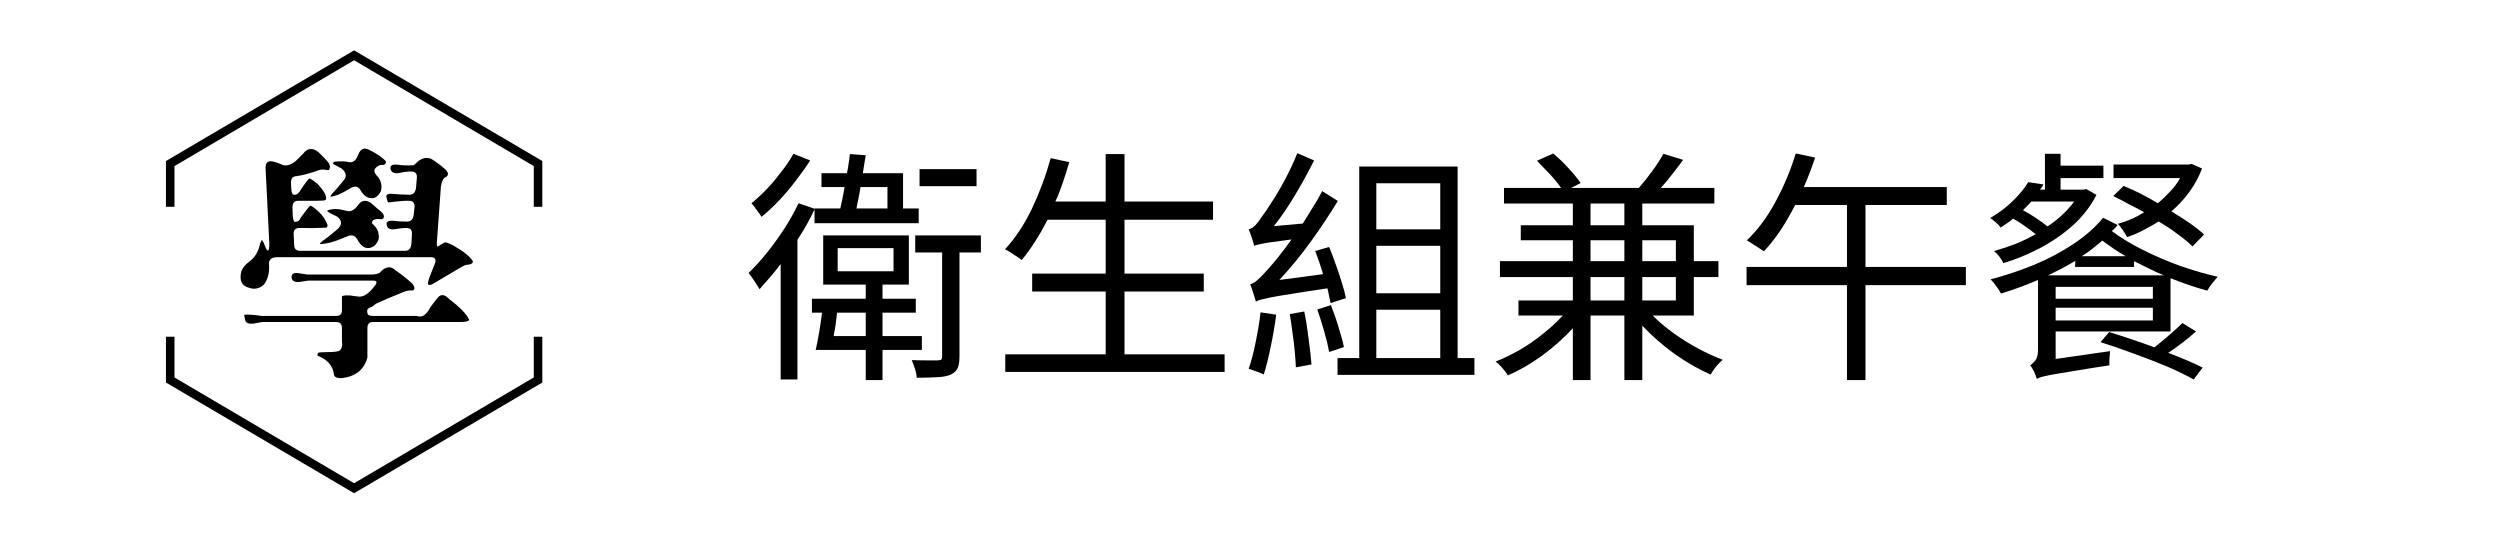 <svg xmlns="http://www.w3.org/2000/svg" xmlns:xlink="http://www.w3.org/1999/xlink" width="180" zoomAndPan="magnify" viewBox="0 0 135 30" height="40" preserveAspectRatio="xMidYMid meet" version="1.0"><defs><g/><clipPath id="d9cc84569c"><path d="M 8.961 2.699 L 29.285 2.699 L 29.285 26.652 L 8.961 26.652 Z M 8.961 2.699 " clip-rule="nonzero"/></clipPath></defs><g fill="#000000" fill-opacity="1"><g transform="translate(40.156, 19.492)"><g><path d="M 12.578 -10.359 L 12.578 -9.438 L 9.5 -9.438 L 9.5 -10.359 Z M 2.688 -11.188 L 3.594 -10.828 C 3.375 -10.484 3.117 -10.125 2.828 -9.75 C 2.547 -9.375 2.242 -9.016 1.922 -8.672 C 1.598 -8.336 1.281 -8.039 0.969 -7.781 C 0.906 -7.883 0.816 -8.008 0.703 -8.156 C 0.598 -8.312 0.504 -8.43 0.422 -8.516 C 0.711 -8.754 1 -9.02 1.281 -9.312 C 1.562 -9.613 1.82 -9.926 2.062 -10.25 C 2.312 -10.57 2.52 -10.883 2.688 -11.188 Z M 7.766 -9.391 L 6.312 -9.391 C 6.281 -9.18 6.242 -8.977 6.203 -8.781 C 6.16 -8.594 6.125 -8.41 6.094 -8.234 L 7.766 -8.234 Z M 3.828 -7.438 L 3.828 -8.188 C 3.703 -7.914 3.562 -7.641 3.406 -7.359 C 3.25 -7.086 3.082 -6.816 2.906 -6.547 L 2.906 1 L 2 1 L 2 -5.234 C 1.812 -4.984 1.617 -4.742 1.422 -4.516 C 1.234 -4.297 1.047 -4.082 0.859 -3.875 C 0.805 -3.969 0.719 -4.109 0.594 -4.297 C 0.469 -4.492 0.359 -4.645 0.266 -4.75 C 0.766 -5.227 1.254 -5.801 1.734 -6.469 C 2.223 -7.133 2.633 -7.816 2.969 -8.516 L 3.828 -8.219 L 3.828 -8.234 L 5.219 -8.234 C 5.301 -8.578 5.379 -8.961 5.453 -9.391 L 4.203 -9.391 L 4.203 -10.141 L 5.578 -10.141 C 5.617 -10.316 5.648 -10.492 5.672 -10.672 C 5.703 -10.848 5.723 -11.016 5.734 -11.172 L 6.594 -11.109 C 6.57 -10.961 6.547 -10.805 6.516 -10.641 C 6.492 -10.473 6.469 -10.305 6.438 -10.141 L 8.609 -10.141 L 8.609 -8.234 L 9.453 -8.234 L 9.453 -7.438 Z M 4.859 -1.344 L 6.594 -1.344 L 6.594 -2.609 L 5.047 -2.609 C 5.023 -2.398 5 -2.188 4.969 -1.969 C 4.938 -1.758 4.898 -1.551 4.859 -1.344 Z M 5.078 -6.094 L 5.078 -4.844 L 8.094 -4.844 L 8.094 -6.094 Z M 9.625 -0.594 L 7.5 -0.594 L 7.5 1.031 L 6.594 1.031 L 6.594 -0.594 L 3.891 -0.594 C 3.953 -0.863 4.016 -1.18 4.078 -1.547 C 4.141 -1.922 4.191 -2.273 4.234 -2.609 L 3.688 -2.609 L 3.688 -3.359 L 6.594 -3.359 L 6.594 -4.125 L 4.297 -4.125 L 4.297 -6.781 L 8.922 -6.781 L 8.922 -4.125 L 7.5 -4.125 L 7.5 -3.359 L 9.297 -3.359 L 9.297 -2.609 L 7.5 -2.609 L 7.5 -1.344 L 9.625 -1.344 Z M 12.812 -6.781 L 12.812 -5.859 L 11.656 -5.859 L 11.656 -0.25 C 11.656 0.02 11.625 0.227 11.562 0.375 C 11.5 0.52 11.375 0.641 11.188 0.734 C 11.008 0.816 10.77 0.863 10.469 0.875 C 10.164 0.895 9.789 0.906 9.344 0.906 C 9.344 0.758 9.312 0.598 9.25 0.422 C 9.195 0.254 9.141 0.098 9.078 -0.047 C 9.41 -0.035 9.707 -0.031 9.969 -0.031 C 10.227 -0.031 10.398 -0.031 10.484 -0.031 C 10.586 -0.039 10.648 -0.055 10.672 -0.078 C 10.703 -0.109 10.719 -0.164 10.719 -0.25 L 10.719 -5.859 L 9.266 -5.859 L 9.266 -6.781 Z M 12.812 -6.781 "/></g></g></g><g fill="#000000" fill-opacity="1"><g transform="translate(53.504, 19.492)"><g><path d="M 7.219 -0.359 L 12.625 -0.359 L 12.625 0.594 L 0.781 0.594 L 0.781 -0.359 L 6.203 -0.359 L 6.203 -3.75 L 2.234 -3.75 L 2.234 -4.719 L 6.203 -4.719 L 6.203 -7.625 L 3.062 -7.625 C 2.625 -6.77 2.16 -6.047 1.672 -5.453 C 1.566 -5.535 1.422 -5.633 1.234 -5.75 C 1.055 -5.875 0.898 -5.969 0.766 -6.031 C 1.316 -6.625 1.801 -7.352 2.219 -8.219 C 2.633 -9.094 2.973 -10.004 3.234 -10.953 L 4.234 -10.734 C 4.129 -10.367 4.016 -10.004 3.891 -9.641 C 3.773 -9.285 3.641 -8.941 3.484 -8.609 L 6.203 -8.609 L 6.203 -11.172 L 7.219 -11.172 L 7.219 -8.609 L 12 -8.609 L 12 -7.625 L 7.219 -7.625 L 7.219 -4.719 L 11.5 -4.719 L 11.5 -3.75 L 7.219 -3.75 Z M 7.219 -0.359 "/></g></g></g><g fill="#000000" fill-opacity="1"><g transform="translate(66.852, 19.492)"><g><path d="M 5.828 -3.391 L 5 -3.125 C 4.977 -3.227 4.953 -3.348 4.922 -3.484 C 4.898 -3.629 4.867 -3.773 4.828 -3.922 C 4.035 -3.805 3.395 -3.707 2.906 -3.625 C 2.426 -3.551 2.055 -3.488 1.797 -3.438 C 1.547 -3.383 1.359 -3.344 1.234 -3.312 C 1.117 -3.281 1.031 -3.242 0.969 -3.203 C 0.938 -3.305 0.891 -3.457 0.828 -3.656 C 0.766 -3.863 0.707 -4.023 0.656 -4.141 C 0.789 -4.172 0.941 -4.266 1.109 -4.422 C 1.273 -4.578 1.461 -4.773 1.672 -5.016 C 1.785 -5.141 1.953 -5.336 2.172 -5.609 C 2.391 -5.879 2.629 -6.195 2.891 -6.562 C 2.391 -6.5 2.004 -6.445 1.734 -6.406 C 1.461 -6.363 1.266 -6.328 1.141 -6.297 C 1.023 -6.273 0.938 -6.25 0.875 -6.219 C 0.852 -6.312 0.812 -6.453 0.75 -6.641 C 0.688 -6.828 0.629 -6.984 0.578 -7.109 C 0.691 -7.129 0.812 -7.203 0.938 -7.328 C 1.062 -7.461 1.191 -7.633 1.328 -7.844 C 1.43 -7.977 1.594 -8.219 1.812 -8.562 C 2.039 -8.906 2.281 -9.312 2.531 -9.781 C 2.781 -10.25 3.004 -10.727 3.203 -11.219 L 4.109 -10.828 C 3.797 -10.203 3.453 -9.578 3.078 -8.953 C 2.711 -8.336 2.332 -7.781 1.938 -7.281 L 3.5 -7.422 C 3.676 -7.703 3.852 -7.988 4.031 -8.281 C 4.219 -8.57 4.391 -8.867 4.547 -9.172 L 5.391 -8.641 C 4.93 -7.879 4.43 -7.129 3.891 -6.391 C 3.359 -5.66 2.805 -4.988 2.234 -4.375 L 4.594 -4.688 C 4.531 -4.906 4.461 -5.117 4.391 -5.328 C 4.316 -5.547 4.242 -5.75 4.172 -5.938 L 4.922 -6.156 C 5.047 -5.863 5.164 -5.547 5.281 -5.203 C 5.406 -4.867 5.516 -4.539 5.609 -4.219 C 5.711 -3.906 5.785 -3.629 5.828 -3.391 Z M 1.219 -2.625 L 2.062 -2.5 C 1.988 -1.926 1.891 -1.348 1.766 -0.766 C 1.648 -0.18 1.523 0.316 1.391 0.734 C 1.297 0.68 1.16 0.625 0.984 0.562 C 0.816 0.508 0.68 0.461 0.578 0.422 C 0.723 0.004 0.848 -0.473 0.953 -1.016 C 1.066 -1.555 1.156 -2.094 1.219 -2.625 Z M 2.797 -2.531 L 3.578 -2.672 C 3.672 -2.223 3.75 -1.734 3.812 -1.203 C 3.883 -0.672 3.938 -0.207 3.969 0.188 L 3.125 0.344 C 3.113 0.082 3.094 -0.211 3.062 -0.547 C 3.031 -0.879 2.988 -1.219 2.938 -1.562 C 2.895 -1.906 2.848 -2.227 2.797 -2.531 Z M 4.281 -2.781 L 5.016 -3.016 C 5.16 -2.66 5.297 -2.27 5.422 -1.844 C 5.555 -1.426 5.656 -1.062 5.719 -0.75 L 4.922 -0.484 C 4.867 -0.797 4.781 -1.164 4.656 -1.594 C 4.531 -2.031 4.406 -2.426 4.281 -2.781 Z M 7.469 -2.766 L 7.469 -0.156 L 10.922 -0.156 L 10.922 -2.766 Z M 10.922 -9.594 L 7.469 -9.594 L 7.469 -7.109 L 10.922 -7.109 Z M 10.922 -3.656 L 10.922 -6.219 L 7.469 -6.219 L 7.469 -3.656 Z M 11.859 -0.156 L 12.766 -0.156 L 12.766 0.75 L 5.375 0.75 L 5.375 -0.156 L 6.547 -0.156 L 6.547 -10.5 L 11.859 -10.5 Z M 11.859 -0.156 "/></g></g></g><g fill="#000000" fill-opacity="1"><g transform="translate(80.2, 19.492)"><g><path d="M 5.688 -3.266 L 7.516 -3.266 L 7.516 -4.531 L 5.688 -4.531 Z M 5.688 -6.516 L 5.688 -5.391 L 7.516 -5.391 L 7.516 -6.516 Z M 5.688 -8.5 L 5.688 -7.328 L 7.516 -7.328 L 7.516 -8.5 Z M 10.297 -6.516 L 8.484 -6.516 L 8.484 -5.391 L 10.297 -5.391 Z M 10.297 -3.266 L 10.297 -4.531 L 8.484 -4.531 L 8.484 -3.266 Z M 11.266 -2.453 L 9.047 -2.453 C 9.367 -2.129 9.742 -1.812 10.172 -1.5 C 10.598 -1.195 11.039 -0.922 11.5 -0.672 C 11.957 -0.43 12.398 -0.227 12.828 -0.062 C 12.723 0.02 12.602 0.141 12.469 0.297 C 12.344 0.461 12.242 0.609 12.172 0.734 C 11.547 0.461 10.898 0.094 10.234 -0.375 C 9.578 -0.852 8.992 -1.363 8.484 -1.906 L 8.484 1.031 L 7.516 1.031 L 7.516 -2.453 L 5.688 -2.453 L 5.688 1.031 L 4.734 1.031 L 4.734 -1.766 C 4.242 -1.234 3.688 -0.738 3.062 -0.281 C 2.445 0.164 1.832 0.52 1.219 0.781 C 1.156 0.656 1.055 0.52 0.922 0.375 C 0.797 0.227 0.676 0.113 0.562 0.031 C 0.988 -0.133 1.422 -0.344 1.859 -0.594 C 2.305 -0.852 2.727 -1.145 3.125 -1.469 C 3.531 -1.789 3.883 -2.117 4.188 -2.453 L 1.797 -2.453 L 1.797 -3.266 L 4.734 -3.266 L 4.734 -4.531 L 0.797 -4.531 L 0.797 -5.391 L 4.734 -5.391 L 4.734 -6.516 L 1.922 -6.516 L 1.922 -7.328 L 4.734 -7.328 L 4.734 -8.5 L 1.016 -8.5 L 1.016 -9.344 L 4.094 -9.344 C 3.938 -9.582 3.738 -9.828 3.5 -10.078 C 3.258 -10.336 3.023 -10.582 2.797 -10.812 L 3.672 -11.203 C 3.953 -10.973 4.227 -10.707 4.5 -10.406 C 4.781 -10.102 5 -9.836 5.156 -9.609 L 4.641 -9.344 L 8.297 -9.344 C 8.535 -9.613 8.781 -9.922 9.031 -10.266 C 9.281 -10.609 9.477 -10.914 9.625 -11.188 L 10.688 -10.859 C 10.5 -10.598 10.301 -10.336 10.094 -10.078 C 9.895 -9.816 9.691 -9.57 9.484 -9.344 L 12.375 -9.344 L 12.375 -8.5 L 8.484 -8.5 L 8.484 -7.328 L 11.266 -7.328 L 11.266 -5.391 L 12.594 -5.391 L 12.594 -4.531 L 11.266 -4.531 Z M 11.266 -2.453 "/></g></g></g><g fill="#000000" fill-opacity="1"><g transform="translate(93.548, 19.492)"><g><path d="M 12.609 -5.078 L 12.609 -4.094 L 7.188 -4.094 L 7.188 1.031 L 6.188 1.031 L 6.188 -4.094 L 0.766 -4.094 L 0.766 -5.078 L 6.188 -5.078 L 6.188 -8.422 L 3.391 -8.422 C 3.141 -7.93 2.875 -7.473 2.594 -7.047 C 2.312 -6.629 2.016 -6.254 1.703 -5.922 C 1.598 -5.992 1.445 -6.094 1.25 -6.219 C 1.062 -6.344 0.906 -6.441 0.781 -6.516 C 1.363 -7.066 1.879 -7.758 2.328 -8.594 C 2.785 -9.438 3.148 -10.305 3.422 -11.203 L 4.469 -10.984 C 4.281 -10.422 4.078 -9.891 3.859 -9.391 L 11.578 -9.391 L 11.578 -8.422 L 7.188 -8.422 L 7.188 -5.078 Z M 12.609 -5.078 "/></g></g></g><g fill="#000000" fill-opacity="1"><g transform="translate(106.896, 19.492)"><g><path d="M 7.219 -8.906 L 7.781 -9.453 C 8.082 -9.328 8.391 -9.188 8.703 -9.031 C 9.016 -8.875 9.32 -8.703 9.625 -8.516 C 9.863 -8.711 10.086 -8.926 10.297 -9.156 C 10.516 -9.383 10.691 -9.625 10.828 -9.875 L 7.234 -9.875 L 7.234 -10.609 L 11.297 -10.609 L 11.453 -10.641 L 12.016 -10.391 C 11.836 -9.93 11.609 -9.508 11.328 -9.125 C 11.047 -8.738 10.723 -8.391 10.359 -8.078 C 10.723 -7.859 11.055 -7.645 11.359 -7.438 C 11.66 -7.227 11.914 -7.023 12.125 -6.828 L 11.5 -6.188 C 11.289 -6.395 11.023 -6.613 10.703 -6.844 C 10.391 -7.082 10.047 -7.312 9.672 -7.531 C 9.398 -7.363 9.125 -7.207 8.844 -7.062 C 8.562 -6.914 8.27 -6.789 7.969 -6.688 C 7.914 -6.789 7.844 -6.91 7.75 -7.047 C 7.656 -7.191 7.562 -7.312 7.469 -7.406 C 7.945 -7.531 8.422 -7.738 8.891 -8.031 C 8.609 -8.188 8.32 -8.336 8.031 -8.484 C 7.75 -8.641 7.477 -8.781 7.219 -8.906 Z M 5.109 -8.609 L 2.797 -8.609 C 2.734 -8.535 2.66 -8.457 2.578 -8.375 C 2.492 -8.289 2.414 -8.211 2.344 -8.141 C 2.57 -8.023 2.805 -7.883 3.047 -7.719 C 3.297 -7.551 3.504 -7.398 3.672 -7.266 C 4.266 -7.66 4.742 -8.109 5.109 -8.609 Z M 5.766 -9.281 L 6.312 -8.969 C 6 -8.352 5.57 -7.801 5.031 -7.312 C 4.488 -6.832 3.891 -6.422 3.234 -6.078 C 2.586 -5.742 1.938 -5.477 1.281 -5.281 C 1.25 -5.375 1.18 -5.488 1.078 -5.625 C 0.973 -5.758 0.875 -5.863 0.781 -5.938 C 1.156 -6.039 1.535 -6.164 1.922 -6.312 C 2.305 -6.469 2.676 -6.645 3.031 -6.844 C 2.863 -6.977 2.672 -7.125 2.453 -7.281 C 2.234 -7.438 2.02 -7.57 1.812 -7.688 C 1.707 -7.594 1.598 -7.508 1.484 -7.438 C 1.379 -7.363 1.266 -7.285 1.141 -7.203 C 1.078 -7.297 0.988 -7.391 0.875 -7.484 C 0.758 -7.586 0.66 -7.664 0.578 -7.719 C 1.055 -8 1.469 -8.312 1.812 -8.656 C 2.164 -9 2.438 -9.332 2.625 -9.656 L 3.453 -9.531 C 3.422 -9.477 3.391 -9.426 3.359 -9.375 C 3.328 -9.332 3.297 -9.289 3.266 -9.25 L 3.531 -9.25 L 3.531 -11.188 L 4.375 -11.188 L 4.375 -10.547 L 6.688 -10.547 L 6.688 -9.875 L 4.375 -9.875 L 4.375 -9.25 L 5.594 -9.25 Z M 10.953 -2.047 L 11.688 -1.594 C 11.469 -1.395 11.223 -1.191 10.953 -0.984 C 10.691 -0.785 10.438 -0.602 10.188 -0.438 C 10.551 -0.301 10.891 -0.164 11.203 -0.031 C 11.523 0.102 11.805 0.234 12.047 0.359 L 11.562 1 C 11.195 0.789 10.727 0.562 10.156 0.312 C 9.582 0.07 8.977 -0.16 8.344 -0.391 C 7.707 -0.629 7.102 -0.836 6.531 -1.016 L 7 -1.562 C 7.383 -1.445 7.785 -1.316 8.203 -1.172 C 8.617 -1.035 9.031 -0.891 9.438 -0.734 C 9.707 -0.941 9.977 -1.164 10.25 -1.406 C 10.531 -1.645 10.766 -1.859 10.953 -2.047 Z M 3.703 -4.625 L 9.953 -4.625 C 9.672 -4.738 9.395 -4.863 9.125 -5 C 8.852 -5.133 8.594 -5.266 8.344 -5.391 L 8.344 -5.078 L 5.156 -5.078 L 5.172 -5.406 C 4.941 -5.27 4.703 -5.133 4.453 -5 C 4.211 -4.875 3.961 -4.75 3.703 -4.625 Z M 4.109 -2.188 L 9.359 -2.188 L 9.359 -2.875 L 4.109 -2.875 Z M 9.359 -3.359 L 9.359 -4 L 4.109 -4 L 4.109 -3.359 Z M 5.516 -5.656 L 7.891 -5.656 C 7.66 -5.789 7.438 -5.93 7.219 -6.078 C 7.008 -6.223 6.812 -6.363 6.625 -6.5 C 6.457 -6.352 6.281 -6.207 6.094 -6.062 C 5.914 -5.914 5.723 -5.781 5.516 -5.656 Z M 6.672 -7.734 L 7.453 -7.344 C 7.41 -7.281 7.363 -7.223 7.312 -7.172 C 7.258 -7.117 7.203 -7.066 7.141 -7.016 C 7.598 -6.672 8.145 -6.336 8.781 -6.016 C 9.426 -5.691 10.102 -5.398 10.812 -5.141 C 11.531 -4.891 12.211 -4.691 12.859 -4.547 C 12.773 -4.453 12.676 -4.332 12.562 -4.188 C 12.445 -4.039 12.359 -3.91 12.297 -3.797 C 11.992 -3.879 11.672 -3.977 11.328 -4.094 C 10.992 -4.207 10.656 -4.332 10.312 -4.469 L 10.312 -1.594 L 4.109 -1.594 L 4.109 -0.109 L 7.047 -0.531 C 7.035 -0.406 7.023 -0.27 7.016 -0.125 C 7.004 0.02 7.004 0.141 7.016 0.234 C 6.203 0.359 5.551 0.461 5.062 0.547 C 4.582 0.629 4.207 0.691 3.938 0.734 C 3.676 0.785 3.484 0.828 3.359 0.859 C 3.242 0.891 3.156 0.926 3.094 0.969 C 3.062 0.852 3.008 0.719 2.938 0.562 C 2.863 0.414 2.797 0.305 2.734 0.234 C 2.828 0.172 2.922 0.082 3.016 -0.031 C 3.109 -0.156 3.156 -0.344 3.156 -0.594 L 3.156 -4.375 C 2.508 -4.094 1.844 -3.848 1.156 -3.641 C 1.094 -3.766 1.008 -3.895 0.906 -4.031 C 0.812 -4.176 0.707 -4.301 0.594 -4.406 C 1.383 -4.613 2.164 -4.875 2.938 -5.188 C 3.707 -5.508 4.414 -5.883 5.062 -6.312 C 5.719 -6.75 6.254 -7.223 6.672 -7.734 Z M 6.672 -7.734 "/></g></g></g><g clip-path="url(#d9cc84569c)"><path fill="#000000" d="M 29.285 11.168 L 28.824 11.168 L 28.824 8.969 L 19.121 3.254 L 9.422 8.969 L 9.422 11.168 L 8.961 11.168 L 8.961 8.695 L 19.121 2.719 L 29.285 8.695 Z M 29.285 20.656 L 29.285 18.184 L 28.824 18.184 L 28.824 20.383 L 19.121 26.094 L 9.422 20.383 L 9.422 18.184 L 8.961 18.184 L 8.961 20.656 L 19.121 26.633 Z M 29.285 20.656 " fill-opacity="1" fill-rule="nonzero"/></g><g fill="#000000" fill-opacity="1"><g transform="translate(12.684, 18.092)"><g><path d="M 3.688 -9.797 C 3.926 -10.109 4.207 -10.129 4.531 -9.859 C 4.688 -9.711 4.844 -9.551 5 -9.375 C 5.156 -9.188 5.176 -9.031 5.062 -8.906 C 5.031 -8.906 4.969 -8.91 4.875 -8.922 C 4.758 -8.953 4.633 -8.941 4.5 -8.891 C 4.07 -8.734 3.676 -8.629 3.312 -8.578 C 3.102 -8.566 3.008 -8.426 3.031 -8.156 L 3.047 -7.859 C 3.066 -7.66 3.117 -7.566 3.203 -7.578 C 3.336 -7.555 3.469 -7.664 3.594 -7.906 C 3.789 -8.195 3.93 -8.379 4.016 -8.453 C 4.066 -8.461 4.219 -8.363 4.469 -8.156 C 4.844 -7.75 4.988 -7.461 4.906 -7.297 C 4.863 -7.266 4.719 -7.25 4.469 -7.25 L 3.406 -7.25 C 3.207 -7.25 3.109 -7.125 3.109 -6.875 L 3.125 -6.438 C 3.145 -6.219 3.188 -6.109 3.25 -6.109 C 3.406 -6.117 3.504 -6.191 3.547 -6.328 L 3.734 -6.578 C 3.922 -6.836 4.035 -6.973 4.078 -6.984 C 4.117 -6.992 4.266 -6.891 4.516 -6.672 C 4.742 -6.453 4.906 -6.211 5 -5.953 C 5.008 -5.867 4.984 -5.816 4.922 -5.797 C 4.441 -5.773 3.961 -5.77 3.484 -5.781 C 3.273 -5.781 3.172 -5.676 3.172 -5.469 L 3.203 -4.844 C 3.211 -4.645 3.32 -4.547 3.531 -4.547 L 9.188 -4.547 C 9.395 -4.547 9.508 -4.672 9.531 -4.922 L 9.562 -5.469 C 9.57 -5.676 9.473 -5.781 9.266 -5.781 C 9.066 -5.781 8.867 -5.758 8.672 -5.719 C 8.398 -5.676 8.242 -5.742 8.203 -5.922 C 8.148 -6.098 8.254 -6.18 8.516 -6.172 C 8.773 -6.141 9.035 -6.125 9.297 -6.125 C 9.504 -6.125 9.625 -6.25 9.656 -6.5 L 9.703 -6.938 C 9.703 -7.145 9.602 -7.25 9.406 -7.25 C 9.176 -7.258 8.801 -7.227 8.281 -7.156 C 8.25 -7.195 8.219 -7.285 8.188 -7.422 C 8.145 -7.578 8.25 -7.645 8.5 -7.625 C 8.801 -7.594 9.113 -7.578 9.438 -7.578 C 9.633 -7.578 9.75 -7.703 9.781 -7.953 L 9.828 -8.516 C 9.836 -8.723 9.738 -8.828 9.531 -8.828 C 9.363 -8.836 9.145 -8.812 8.875 -8.75 C 8.613 -8.707 8.457 -8.773 8.406 -8.953 C 8.363 -9.141 8.477 -9.223 8.75 -9.203 C 9.051 -9.16 9.352 -9.148 9.656 -9.172 C 9.695 -9.191 9.758 -9.25 9.844 -9.344 C 10.113 -9.57 10.375 -9.625 10.625 -9.5 C 10.82 -9.383 11.066 -9.203 11.359 -8.953 C 11.566 -8.742 11.555 -8.594 11.328 -8.5 C 11.234 -8.426 11.164 -8.266 11.125 -8.016 L 10.906 -5 C 10.883 -4.781 10.938 -4.727 11.062 -4.844 L 11.328 -5 C 11.379 -5.02 11.531 -4.969 11.781 -4.844 C 12.352 -4.52 12.711 -4.227 12.859 -3.969 C 12.836 -3.863 12.738 -3.805 12.562 -3.797 C 12.488 -3.797 12.367 -3.75 12.203 -3.656 L 10.672 -2.75 C 10.609 -2.719 10.547 -2.703 10.484 -2.703 C 10.391 -2.711 10.41 -2.883 10.547 -3.219 L 10.812 -3.891 C 10.875 -4.098 10.801 -4.203 10.594 -4.203 L 2.234 -4.203 C 1.953 -4.18 1.82 -4.051 1.844 -3.812 C 1.875 -3.344 1.773 -2.973 1.547 -2.703 C 1.305 -2.504 1.051 -2.453 0.781 -2.547 C 0.375 -2.648 0.227 -2.941 0.344 -3.422 C 0.395 -3.586 0.516 -3.75 0.703 -3.906 C 1.016 -4.125 1.219 -4.406 1.312 -4.75 C 1.375 -5 1.426 -5.125 1.469 -5.125 C 1.508 -5.082 1.562 -4.977 1.625 -4.812 C 1.688 -4.645 1.738 -4.562 1.781 -4.562 C 1.832 -4.562 1.859 -4.688 1.859 -4.938 L 1.656 -9.031 C 1.656 -9.312 1.785 -9.426 2.047 -9.375 C 2.223 -9.332 2.398 -9.27 2.578 -9.188 C 2.773 -9.113 3.008 -9.18 3.281 -9.391 Z M 6.672 -9.766 C 6.785 -10.035 6.957 -10.125 7.188 -10.031 C 7.645 -9.812 7.969 -9.594 8.156 -9.375 C 8.156 -9.227 8.078 -9.164 7.922 -9.188 C 7.816 -9.188 7.711 -9.133 7.609 -9.031 C 7.473 -8.906 7.52 -8.734 7.75 -8.516 C 7.914 -8.266 7.957 -8.008 7.875 -7.75 C 7.695 -7.414 7.457 -7.312 7.156 -7.438 C 7 -7.52 6.875 -7.648 6.781 -7.828 C 6.656 -8.047 6.461 -8.07 6.203 -7.906 C 6.004 -7.781 5.797 -7.672 5.578 -7.578 C 5.305 -7.484 5.164 -7.453 5.156 -7.484 C 5.156 -7.523 5.281 -7.676 5.531 -7.938 L 5.906 -8.391 C 6.051 -8.598 6 -8.801 5.75 -9 L 5.312 -9.234 C 5.301 -9.273 5.312 -9.316 5.344 -9.359 C 5.727 -9.391 5.988 -9.383 6.125 -9.344 C 6.344 -9.289 6.508 -9.395 6.625 -9.656 Z M 6.641 -7 C 6.836 -7.289 7.082 -7.328 7.375 -7.109 L 7.75 -6.781 C 8.008 -6.602 8.098 -6.441 8.016 -6.297 C 7.973 -6.254 7.895 -6.242 7.781 -6.266 C 7.664 -6.273 7.562 -6.254 7.469 -6.203 C 7.383 -6.109 7.383 -6.031 7.469 -5.969 C 7.656 -5.789 7.75 -5.625 7.75 -5.469 C 7.82 -5.258 7.754 -5.047 7.547 -4.828 C 7.18 -4.566 6.863 -4.688 6.594 -5.188 C 6.469 -5.395 6.281 -5.438 6.031 -5.312 C 5.664 -5.156 5.359 -5.047 5.109 -4.984 C 4.754 -4.91 4.582 -4.895 4.594 -4.938 C 4.613 -4.988 4.758 -5.109 5.031 -5.297 L 5.547 -5.719 C 5.797 -5.957 5.789 -6.18 5.531 -6.391 L 5.406 -6.453 C 5.113 -6.586 4.973 -6.676 4.984 -6.719 C 5.117 -6.789 5.328 -6.816 5.609 -6.797 C 5.742 -6.773 5.891 -6.742 6.047 -6.703 C 6.242 -6.641 6.441 -6.738 6.641 -7 Z M 7.812 -3.359 C 8.125 -3.711 8.414 -3.754 8.688 -3.484 C 9.008 -3.266 9.316 -3.02 9.609 -2.75 C 9.766 -2.5 9.711 -2.383 9.453 -2.406 C 9.348 -2.414 9.16 -2.359 8.891 -2.234 C 8.461 -2.066 8.035 -1.883 7.609 -1.688 C 7.492 -1.582 7.406 -1.52 7.344 -1.5 C 7.176 -1.457 7.113 -1.359 7.156 -1.203 C 7.156 -1.086 7.258 -1.031 7.469 -1.031 L 9.828 -1.031 C 10.098 -0.926 10.336 -1.078 10.547 -1.484 C 10.66 -1.648 10.789 -1.82 10.938 -2 C 11.113 -2.227 11.328 -2.207 11.578 -1.938 C 12.172 -1.488 12.531 -1.113 12.656 -0.812 C 12.602 -0.738 12.445 -0.703 12.188 -0.703 L 7.469 -0.703 C 7.258 -0.703 7.156 -0.598 7.156 -0.391 L 7.156 1.219 C 6.977 1.875 6.516 2.242 5.766 2.328 C 5.484 2.336 5.344 2.258 5.344 2.094 C 5.281 1.645 4.984 1.316 4.453 1.109 L 4.484 0.969 C 4.516 0.938 4.68 0.922 4.984 0.922 C 5.328 0.922 5.551 0.895 5.656 0.844 C 5.781 0.719 5.82 0.551 5.781 0.344 L 5.781 -0.375 C 5.781 -0.594 5.676 -0.703 5.469 -0.703 L 1.469 -0.703 L 1.047 -0.625 C 0.773 -0.582 0.613 -0.633 0.562 -0.781 L 0.5 -1.078 C 0.52 -1.109 0.656 -1.113 0.906 -1.094 C 1.082 -1.082 1.266 -1.062 1.453 -1.031 L 5.453 -1.031 C 5.672 -1.031 5.781 -1.129 5.781 -1.328 L 5.781 -2.078 C 5.801 -2.129 5.938 -2.148 6.188 -2.141 L 6.656 -2.078 C 6.863 -2.047 7.086 -2.148 7.328 -2.391 L 7.516 -2.609 C 7.703 -2.828 7.691 -2.938 7.484 -2.938 L 3.953 -2.938 L 3.547 -2.875 C 3.266 -2.832 3.102 -2.898 3.062 -3.078 C 3.039 -3.285 3.156 -3.375 3.406 -3.344 L 3.922 -3.266 L 7.344 -3.266 C 7.539 -3.266 7.695 -3.297 7.812 -3.359 Z M 7.812 -3.359 "/></g></g></g></svg>